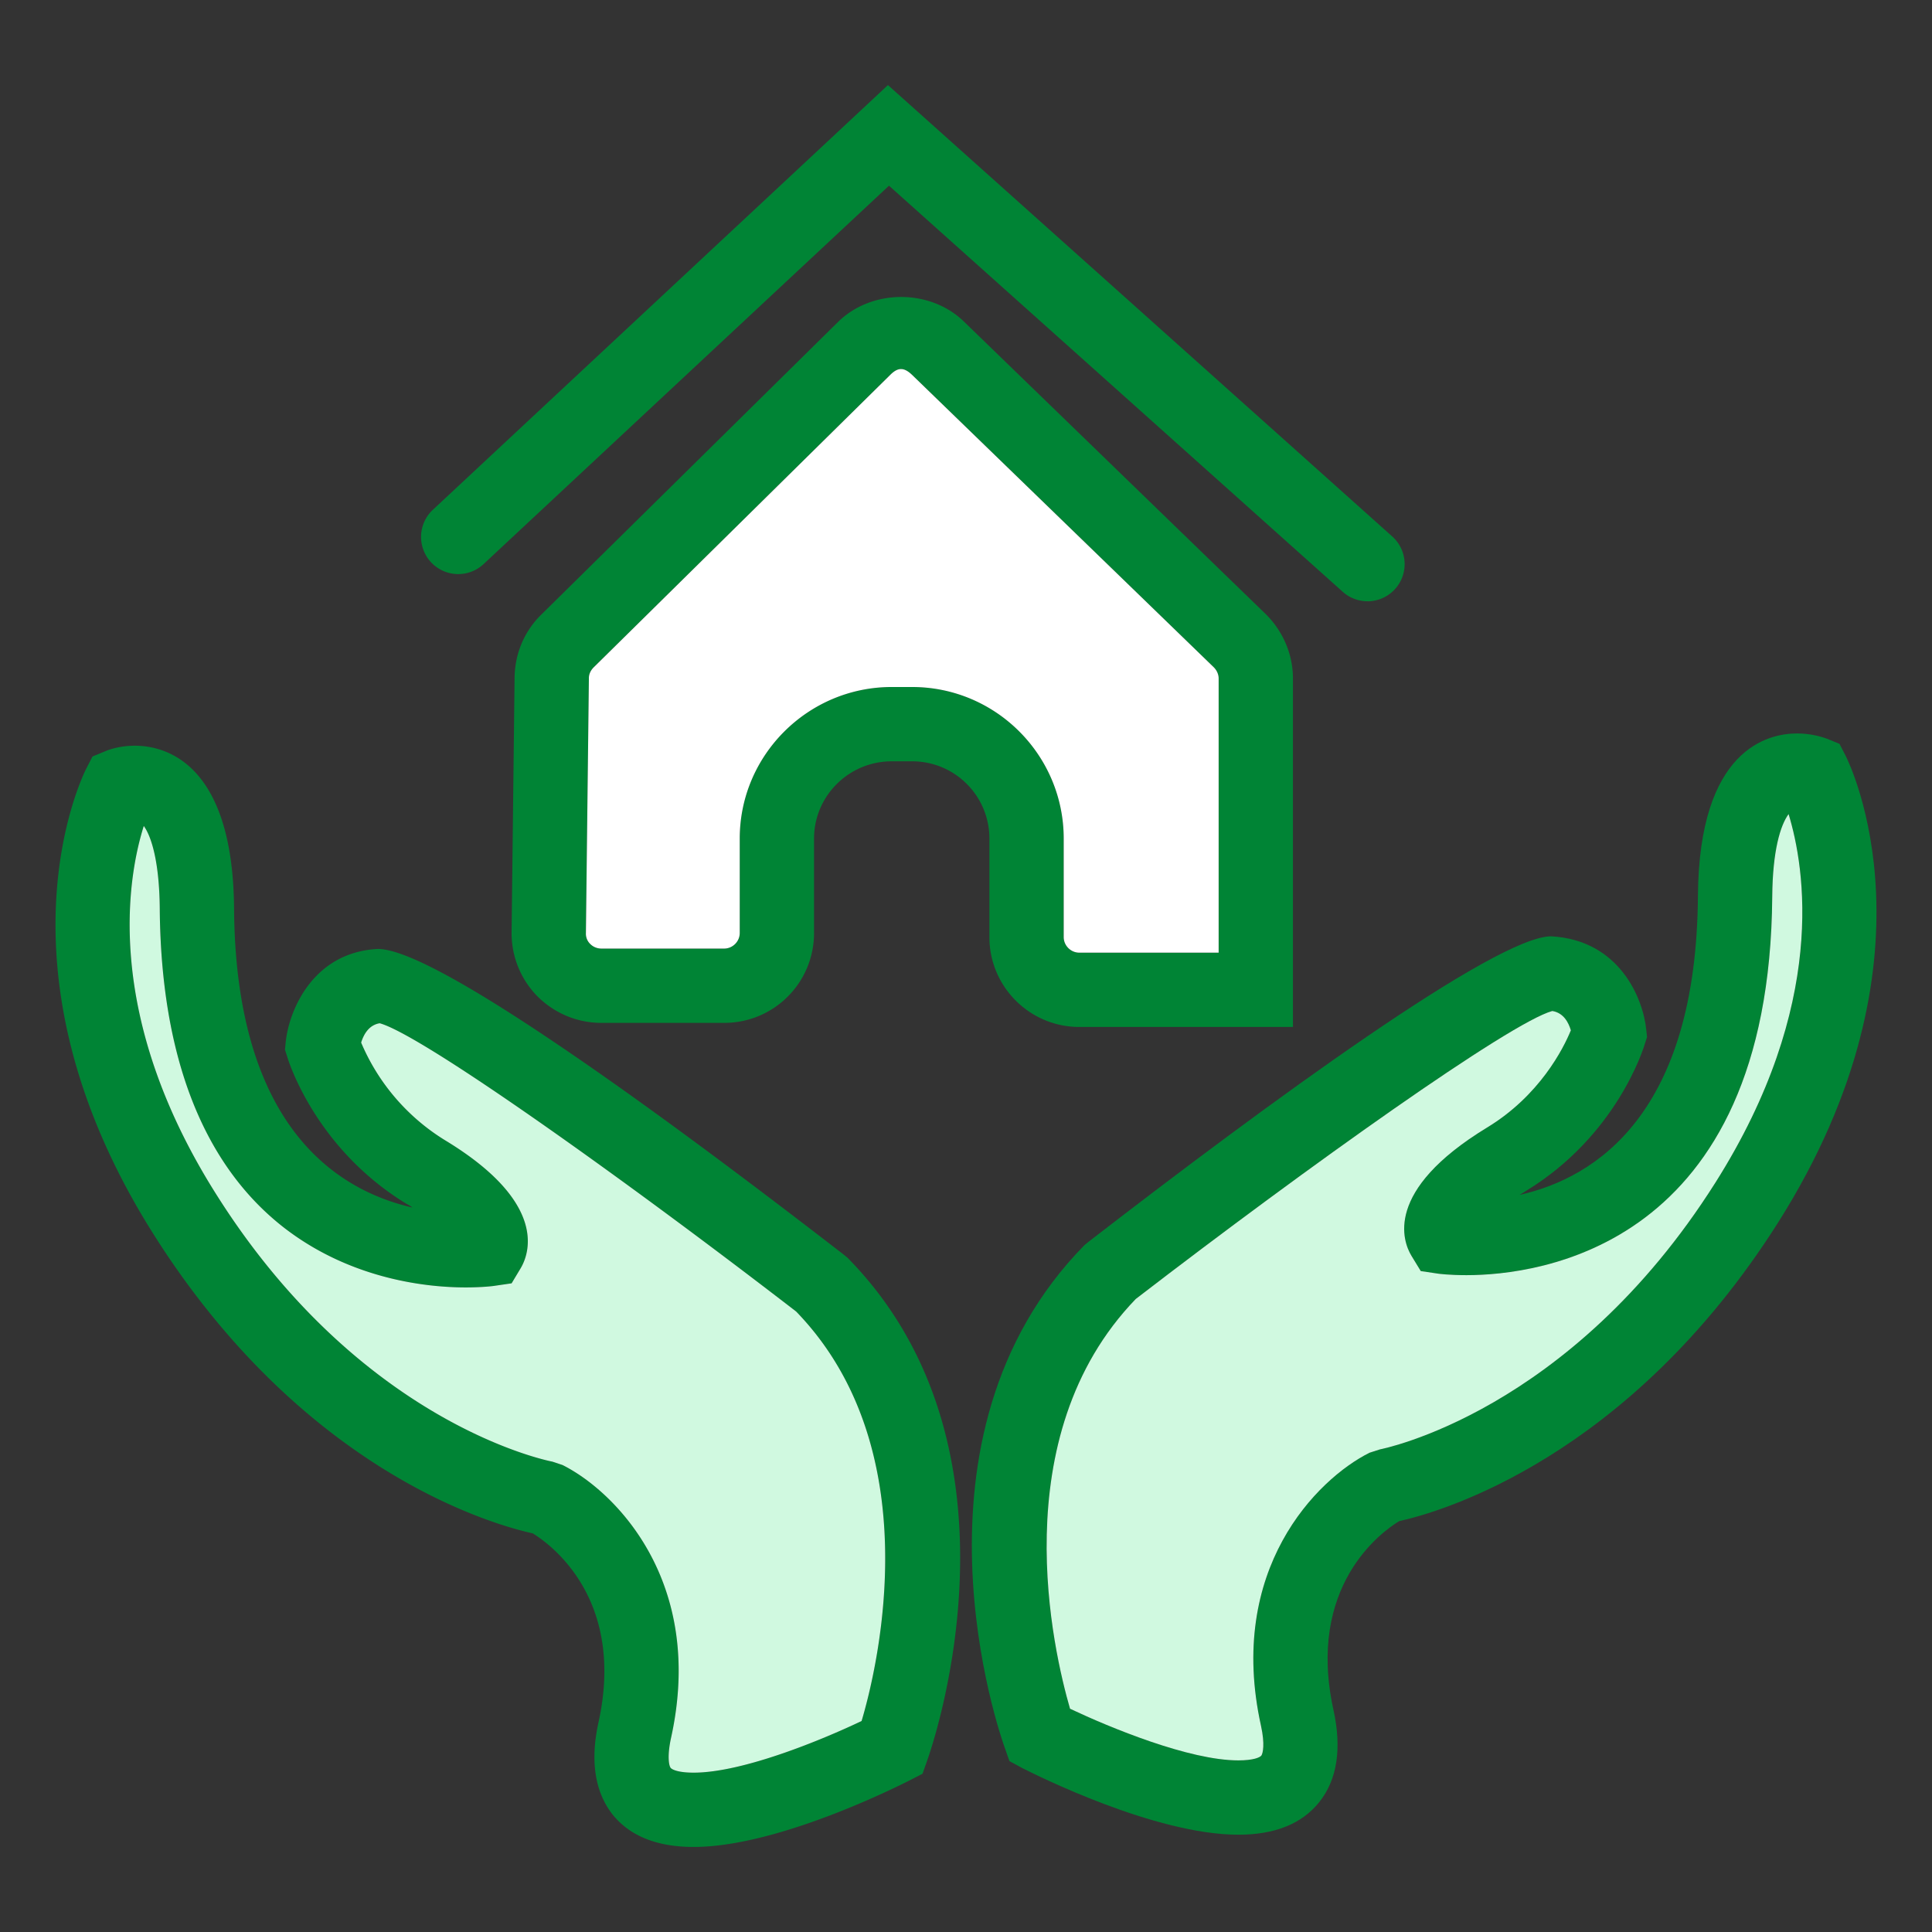 <svg xmlns="http://www.w3.org/2000/svg" viewBox="0 0 52 52" id="homesafety"><rect x="0" y="0" width="52" height="52" fill="#333333" stroke="none"/><path fill="#008435" d="m22.81 33.851-.11-.09c-2.42-1.87-5.16-3.93-7.5-5.52-2.32-1.58-4.24-2.7-5.03-2.7-1.77.09-2.4 1.69-2.48 2.51l-.02.2.06.19c.03.1.75 2.46 3.21 3.96.06.03.11.06.16.1-2.05-.47-4.76-2.2-4.8-8.05-.03-3.95-1.88-4.38-2.67-4.38-.41 0-.71.11-.8.15l-.34.14-.17.33c-.11.22-2.67 5.44 1.82 12.54 4.04 6.39 9.15 7.81 10.2 8.04.47.29 2.5 1.75 1.77 5.08-.23 1.04-.1 1.88.38 2.49.47.58 1.2.87 2.18.87 2.25 0 5.45-1.61 5.81-1.79l.35-.18.13-.37c.12-.34 2.93-8.36-2.15-13.52zm.38 12.47c-1.07.51-3.2 1.39-4.52 1.39-.41 0-.58-.08-.62-.13-.04-.05-.1-.29.01-.8.93-4.2-1.5-6.64-2.92-7.35l-.27-.09c-.05-.01-5.12-.97-9.04-7.18-3.04-4.8-2.41-8.5-1.96-9.93.21.29.42.98.43 2.23.04 4.73 1.62 7.28 3.42 8.64 1.82 1.37 3.86 1.55 4.81 1.55.48 0 .76-.04.76-.04l.48-.07.24-.4c.23-.38.76-1.76-2.03-3.45a5.683 5.683 0 0 1-2.26-2.63c.06-.19.19-.47.5-.52 1.13.31 6.53 4.15 11.21 7.76 3.58 3.7 2.21 9.51 1.76 11.02z" class="color0096e6 svgShape"></path><path fill="#d0f9e0" d="M23.19 46.321c-1.07.51-3.2 1.39-4.52 1.39-.41 0-.58-.08-.62-.13-.04-.05-.1-.29.01-.8.93-4.2-1.5-6.64-2.92-7.35l-.27-.09c-.05-.01-5.12-.97-9.04-7.18-3.04-4.8-2.41-8.5-1.96-9.93.21.29.42.98.43 2.23.04 4.73 1.62 7.28 3.42 8.64 1.82 1.37 3.86 1.55 4.81 1.55.48 0 .76-.04.76-.04l.48-.07.24-.4c.23-.38.76-1.76-2.03-3.45a5.683 5.683 0 0 1-2.26-2.63c.06-.19.19-.47.5-.52 1.13.31 6.53 4.15 11.21 7.76 3.58 3.7 2.21 9.51 1.76 11.02z" class="colord0e8f9 svgShape"></path><path fill="#008435" d="m49.68 20.351-.17-.33-.34-.14c-.09-.03-.39-.14-.8-.14-.79 0-2.64.42-2.67 4.37-.04 5.86-2.75 7.59-4.8 8.05.05-.03.1-.06.16-.1 2.46-1.49 3.18-3.86 3.21-3.96l.06-.19-.02-.19c-.08-.83-.71-2.42-2.56-2.52-1.49 0-7.6 4.47-12.45 8.22l-.11.09c-5.08 5.17-2.27 13.19-2.15 13.52l.13.37.35.19c.36.18 3.56 1.79 5.81 1.79.98 0 1.71-.29 2.18-.88.48-.6.61-1.44.38-2.48-.73-3.33 1.29-4.79 1.77-5.08 1.05-.23 6.16-1.66 10.2-8.04 4.49-7.1 1.93-12.33 1.82-12.55zm-3.51 11.48c-3.92 6.2-8.99 7.17-9.03 7.18l-.28.09c-1.42.71-3.85 3.15-2.92 7.35.11.5.05.74.01.8-.04.05-.21.13-.62.13-1.32 0-3.45-.88-4.53-1.39-.44-1.52-1.82-7.31 1.77-11.03 4.68-3.6 10.08-7.44 11.21-7.75.31.05.44.32.5.52-.2.49-.84 1.76-2.26 2.62-2.79 1.7-2.26 3.07-2.03 3.45l.25.41.47.07s.28.04.76.04c1.91 0 8.16-.73 8.23-10.19.01-1.24.22-1.92.44-2.22.44 1.44 1.06 5.13-1.97 9.92z" class="color0096e6 svgShape"></path><path fill="#d0f9e0" d="M46.17 31.831c-3.92 6.2-8.99 7.17-9.03 7.18l-.28.09c-1.42.71-3.85 3.15-2.92 7.35.11.5.05.74.01.8-.04.05-.21.13-.62.13-1.32 0-3.45-.88-4.53-1.39-.44-1.52-1.82-7.31 1.77-11.03 4.68-3.6 10.08-7.44 11.21-7.75.31.05.44.32.5.52-.2.49-.84 1.76-2.26 2.62-2.79 1.7-2.26 3.07-2.03 3.45l.25.41.47.07s.28.04.76.04c1.91 0 8.16-.73 8.23-10.19.01-1.24.22-1.92.44-2.22.44 1.44 1.06 5.13-1.97 9.92z" class="colord0e8f9 svgShape"></path><path fill="#008435" d="M36.807 16.183a.996.996 0 0 1-.667-.255L23.927 4.998 13.015 15.183a1 1 0 1 1-1.364-1.463L23.899 2.29l13.575 12.15a1 1 0 0 1-.667 1.744z" class="color0096e6 svgShape"></path><path fill="#008435" d="m34.06 16.521-8.12-7.87c-.91-.88-2.48-.88-3.39.02l-7.98 7.87c-.46.45-.71 1.05-.72 1.69l-.08 6.85c-.01.65.24 1.27.69 1.73.46.46 1.07.72 1.73.72h3.3c1.34 0 2.42-1.08 2.42-2.42v-2.54c0-1.15.94-2.08 2.09-2.08h.55c1.15 0 2.08.93 2.08 2.08v2.65c0 1.34 1.09 2.42 2.42 2.42h5.75v-9.38c0-.65-.27-1.28-.74-1.74zm-1.26 9.12h-3.75c-.23 0-.42-.19-.42-.42v-2.65c0-2.25-1.83-4.08-4.08-4.08H24c-2.25 0-4.09 1.83-4.09 4.08v2.54c0 .23-.19.42-.42.42h-3.3c-.16 0-.26-.08-.3-.12a.383.383 0 0 1-.12-.3l.08-6.86c0-.11.05-.21.13-.29l7.98-7.87c.21-.21.37-.21.59 0l8.12 7.87c.08.08.13.19.13.3v7.38z" class="color0096e6 svgShape"></path><path fill="#ffffff" d="M32.8 18.261v7.38h-3.75c-.23 0-.42-.19-.42-.42v-2.65c0-2.25-1.83-4.08-4.08-4.08H24c-2.25 0-4.09 1.83-4.09 4.08v2.54c0 .23-.19.42-.42.42h-3.3c-.16 0-.26-.08-.3-.12a.383.383 0 0 1-.12-.3l.08-6.86c0-.11.05-.21.13-.29l7.98-7.87c.21-.21.37-.21.59 0l8.12 7.87c.08.08.13.19.13.3z" class="colorffffff svgShape"></path></svg>